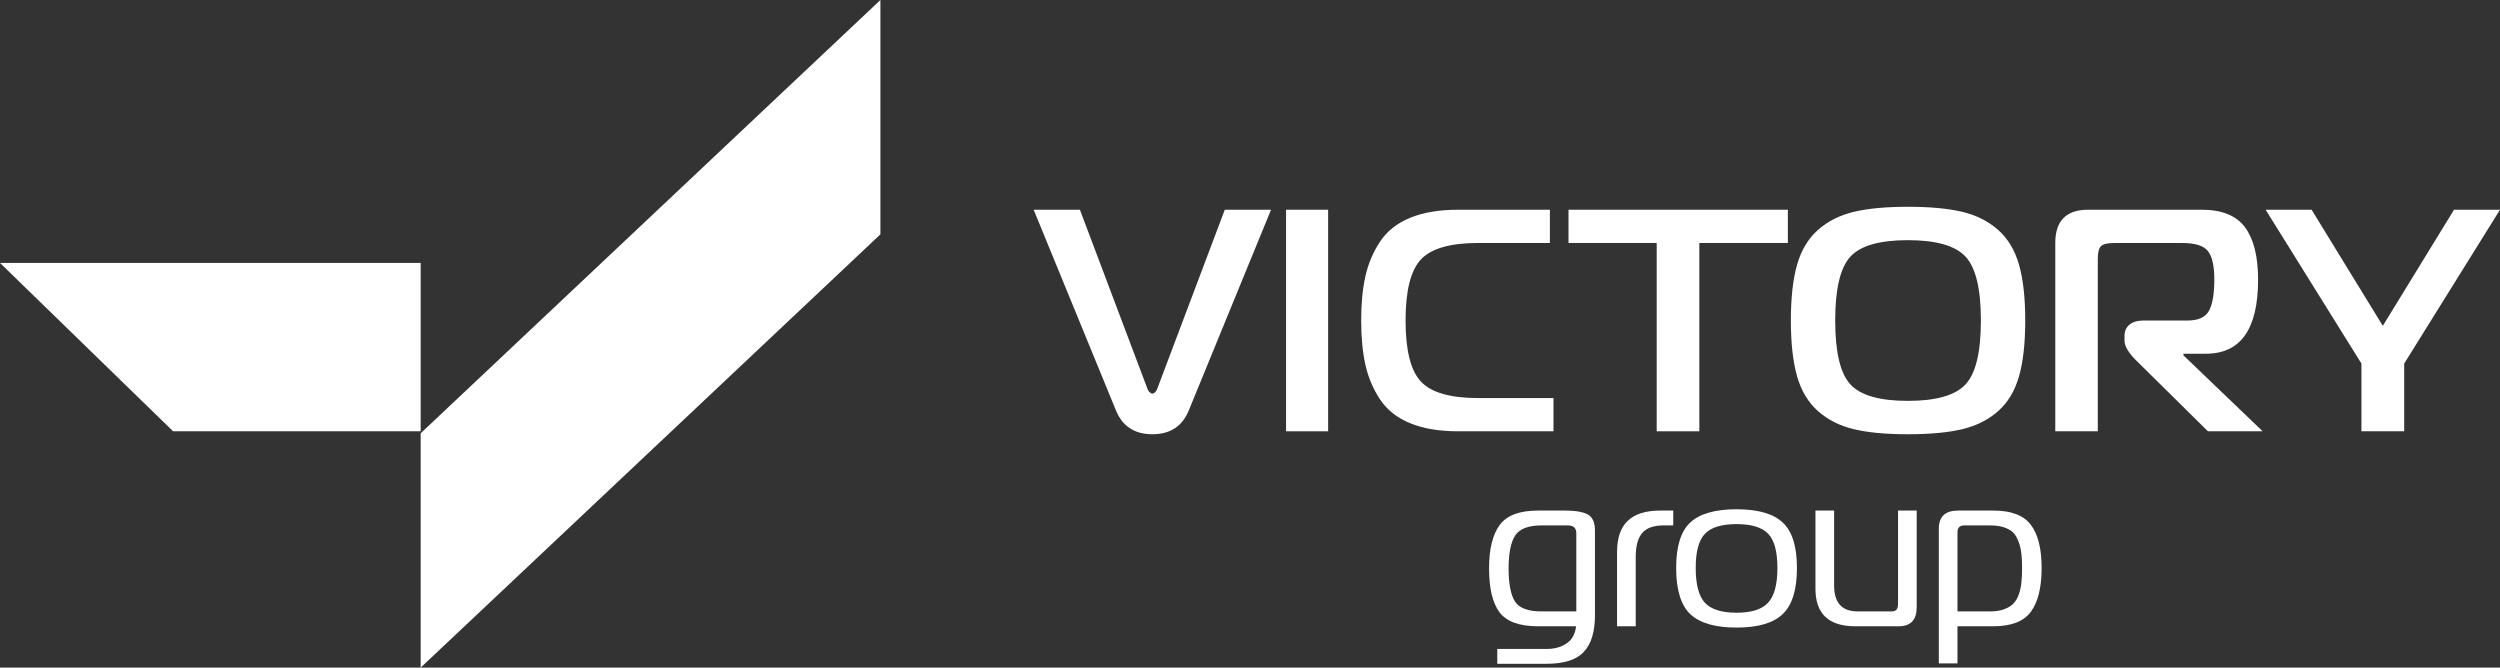 <svg width="176" height="47" viewBox="0 0 176 47" fill="none" xmlns="http://www.w3.org/2000/svg">
<rect x="0" y="0" width="176" height="47" fill="#333333" stroke="none"/>
<path d="M61.981 16.497L29.615 47V30.503L61.981 0V16.497Z" fill="white"/>
<path d="M0 18.509L12.187 30.363H29.615V18.509H0Z" fill="white"/>
<path d="M76.025 14.765L80.783 27.376C80.783 27.391 80.798 27.424 80.828 27.476C80.857 27.528 80.885 27.566 80.908 27.588C80.932 27.611 80.961 27.636 81 27.668C81.038 27.697 81.08 27.711 81.125 27.711C81.17 27.711 81.212 27.697 81.25 27.668C81.289 27.638 81.318 27.611 81.342 27.588C81.365 27.566 81.391 27.528 81.422 27.476C81.452 27.424 81.467 27.391 81.467 27.376L86.225 14.765H89.481L83.699 28.873C83.245 30.004 82.387 30.571 81.127 30.571C79.868 30.571 79.01 30.006 78.555 28.873L72.769 14.765H76.025Z" fill="white"/>
<path d="M93.5 30.363H90.538V14.765H93.5V30.363Z" fill="white"/>
<path d="M109.365 30.363H102.652C101.318 30.363 100.192 30.174 99.274 29.795C98.354 29.417 97.65 28.86 97.159 28.124C96.668 27.388 96.325 26.575 96.125 25.683C95.926 24.791 95.827 23.751 95.827 22.564C95.827 21.377 95.926 20.335 96.125 19.445C96.325 18.554 96.67 17.741 97.159 17.005C97.65 16.269 98.354 15.711 99.274 15.333C100.194 14.955 101.32 14.765 102.652 14.765H109.112V17.105H104.078C102.116 17.105 100.771 17.487 100.044 18.252C99.317 19.017 98.952 20.454 98.952 22.564C98.952 24.674 99.317 26.111 100.044 26.876C100.771 27.641 102.116 28.024 104.078 28.024H109.365V30.363Z" fill="white"/>
<path d="M119.635 30.363H116.632V17.105H110.423V14.765H125.865V17.105H119.633V30.363H119.635Z" fill="white"/>
<path d="M134.315 14.557C135.876 14.557 137.152 14.677 138.147 14.914C139.141 15.152 139.982 15.578 140.672 16.189C141.359 16.801 141.849 17.617 142.14 18.639C142.431 19.662 142.577 20.97 142.577 22.564C142.577 24.158 142.431 25.469 142.14 26.489C141.849 27.51 141.361 28.328 140.672 28.939C139.984 29.55 139.141 29.976 138.147 30.214C137.152 30.452 135.876 30.571 134.315 30.571C132.754 30.571 131.5 30.452 130.506 30.214C129.511 29.976 128.672 29.55 127.982 28.939C127.295 28.328 126.805 27.512 126.514 26.489C126.223 25.469 126.077 24.16 126.077 22.564C126.077 20.968 126.223 19.662 126.514 18.639C126.805 17.619 127.293 16.803 127.982 16.189C128.672 15.578 129.511 15.152 130.506 14.914C131.5 14.677 132.769 14.557 134.315 14.557ZM130.265 18.069C129.554 18.846 129.198 20.344 129.198 22.564C129.198 24.784 129.554 26.285 130.265 27.059C130.975 27.835 132.326 28.221 134.315 28.221C136.304 28.221 137.657 27.833 138.376 27.059C139.096 26.285 139.455 24.787 139.455 22.564C139.455 20.342 139.096 18.844 138.376 18.069C137.657 17.295 136.304 16.907 134.315 16.907C132.326 16.907 130.977 17.295 130.265 18.069Z" fill="white"/>
<path d="M147.684 30.359H144.692V17.104C144.692 15.545 145.462 14.765 147.003 14.765H155.002C156.423 14.765 157.438 15.177 158.051 16.002C158.663 16.827 158.969 18.056 158.969 19.689C158.969 23.165 157.745 24.902 155.298 24.902H153.713V25.015L159.288 30.361H155.436L150.315 25.304C149.816 24.784 149.566 24.346 149.566 23.99V23.635C149.566 23.308 149.682 23.049 149.917 22.855C150.152 22.662 150.48 22.566 150.902 22.566H153.985C154.755 22.566 155.267 22.335 155.514 21.876C155.764 21.417 155.888 20.687 155.888 19.694C155.888 18.7 155.74 18.075 155.446 17.688C155.153 17.301 154.552 17.108 153.645 17.108H148.818C148.365 17.108 148.063 17.183 147.911 17.33C147.76 17.478 147.684 17.775 147.684 18.222V30.363V30.359Z" fill="white"/>
<path d="M167.749 22.942L172.763 14.765H176L169.255 25.594V30.363H166.245V25.594L159.5 14.765H162.737L167.751 22.942H167.749Z" fill="white"/>
<path d="M110.957 44.089H108.268C106.966 44.089 106.064 43.761 105.564 43.105C105.074 42.439 104.83 41.41 104.83 40.017C104.83 38.654 105.08 37.635 105.58 36.959C106.08 36.282 106.976 35.944 108.268 35.944H110.191C110.92 35.944 111.451 36.037 111.785 36.221C112.118 36.405 112.285 36.785 112.285 37.358V43.305C112.285 44.473 112.025 45.333 111.504 45.886C110.993 46.45 110.113 46.731 108.862 46.731H105.408V45.687H108.862C109.446 45.687 109.925 45.553 110.3 45.287C110.675 45.031 110.894 44.631 110.957 44.089ZM110.972 43.044V37.542C110.972 37.174 110.774 36.989 110.378 36.989H108.518C107.591 36.989 106.971 37.23 106.658 37.712C106.356 38.193 106.205 38.961 106.205 40.017C106.205 41.102 106.356 41.881 106.658 42.352C106.96 42.813 107.58 43.044 108.518 43.044H110.972Z" fill="white"/>
<path d="M113.841 44.089V38.879C113.841 37.876 114.091 37.138 114.592 36.667C115.092 36.185 115.858 35.944 116.889 35.944H117.796V36.989H117.124C116.415 36.989 115.91 37.169 115.608 37.527C115.305 37.886 115.154 38.444 115.154 39.202V44.089H113.841Z" fill="white"/>
<path d="M118.987 36.79C119.654 36.165 120.743 35.852 122.254 35.852C123.765 35.852 124.848 36.165 125.505 36.79C126.172 37.404 126.505 38.47 126.505 39.986C126.505 41.512 126.172 42.593 125.505 43.228C124.848 43.863 123.765 44.181 122.254 44.181C120.743 44.181 119.654 43.863 118.987 43.228C118.33 42.593 118.002 41.512 118.002 39.986C118.002 38.47 118.33 37.404 118.987 36.79ZM119.378 39.986C119.378 41.143 119.591 41.958 120.019 42.429C120.456 42.9 121.201 43.136 122.254 43.136C123.306 43.136 124.046 42.9 124.473 42.429C124.911 41.958 125.13 41.143 125.13 39.986C125.13 38.838 124.916 38.039 124.489 37.589C124.062 37.128 123.316 36.897 122.254 36.897C121.191 36.897 120.446 37.128 120.019 37.589C119.591 38.039 119.378 38.838 119.378 39.986Z" fill="white"/>
<path d="M134.935 35.944V42.752C134.935 43.643 134.513 44.089 133.669 44.089H130.606C128.74 44.089 127.808 43.208 127.808 41.446V35.944H129.121V41.215C129.121 42.434 129.673 43.044 130.778 43.044H133.138C133.304 43.044 133.424 43.008 133.497 42.936C133.581 42.854 133.622 42.716 133.622 42.521V35.944H134.935Z" fill="white"/>
<path d="M137.806 44.089V46.701H136.493V37.22C136.493 36.37 136.946 35.944 137.853 35.944H140.338C141.599 35.944 142.479 36.282 142.98 36.959C143.48 37.624 143.73 38.633 143.73 39.986C143.73 41.348 143.48 42.373 142.98 43.059C142.479 43.745 141.599 44.089 140.338 44.089H137.806ZM137.806 37.466V43.044H140.104C140.489 43.044 140.817 42.992 141.088 42.89C141.37 42.788 141.588 42.654 141.745 42.49C141.911 42.316 142.042 42.091 142.135 41.814C142.229 41.538 142.287 41.261 142.307 40.984C142.339 40.708 142.354 40.375 142.354 39.986C142.354 39.494 142.328 39.089 142.276 38.772C142.224 38.444 142.125 38.137 141.979 37.85C141.833 37.553 141.604 37.338 141.291 37.205C140.979 37.061 140.583 36.989 140.104 36.989H138.29C137.967 36.989 137.806 37.148 137.806 37.466Z" fill="white"/>
</svg>
